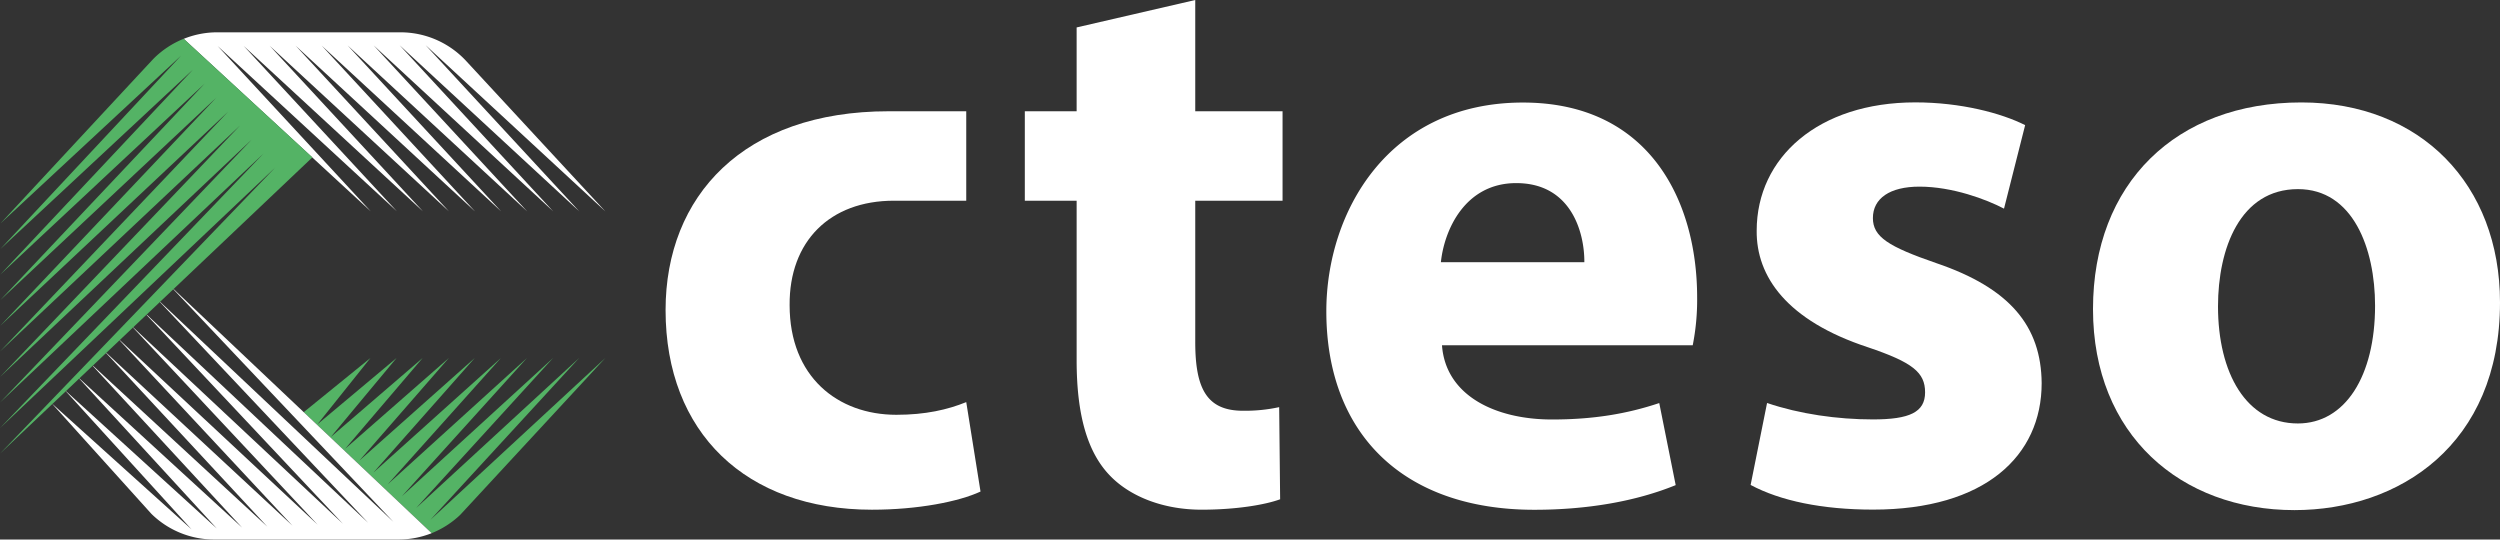 <?xml version="1.0" encoding="UTF-8"?> <svg xmlns="http://www.w3.org/2000/svg" id="HORIZONTAAL" viewBox="0 0 1064.38 229.7"><rect x="0" y="0" width="1064.38" height="229.7" fill="#333333" stroke="none"/><defs><style>.cls-1{fill:#fff;}.cls-2{fill:#54b365;}</style></defs><path class="cls-1" d="M417.46,209.28c-9.3,4.3-26.62,7.73-46.25,7.73-53.67,0-87.84-32.85-87.84-85,0-48.55,33.21-84.64,94.95-84.64h33.06V85.45H380.59c-27.3,0-44.61,17.31-44.41,44.48,0,30.49,20.47,46.67,45.45,46.67,12.34,0,21.81-2.17,29.75-5.4Z"></path><path class="cls-1" d="M508.88,0V47.36h37.17V85.45H508.88v60.17c0,20,5,29.26,20.38,29.26a68,68,0,0,0,15.35-1.54l.41,39.23C538.36,215,526,217,511.57,217c-16.69,0-30.61-5.81-38.92-14.42-9.58-9.84-14.27-25.63-14.27-49.22V85.45H436.32V47.36h22.06V11.68Z"></path><path class="cls-1" d="M613.93,147c1.54,21.42,22.71,31.6,46.8,31.6,17.47,0,31.77-2.34,45.7-7l7,34.94c-17.18,7-37.91,10.5-60.17,10.5-56.26,0-88.57-32.77-88.57-84.52,0-42.2,26.32-88.86,83.71-88.86,53.83,0,74.16,41.84,74.16,82.93A99.12,99.12,0,0,1,720.68,147Zm60.61-35.37c.09-12.44-5.46-33.67-29-33.67-21.81,0-30.65,19.93-32.08,33.67Z"></path><path class="cls-1" d="M752.33,171.57c13.82,4.7,29.95,7,45.08,7,15.59,0,22.2-3.06,22.2-11.53s-5.28-12.76-24.37-19.2c-34.53-11.35-47.53-30.14-47.33-49.63,0-31.2,26.32-54.62,67.53-54.62,19.42,0,36.61,4.57,46.77,9.68l-9,35.56c-7.47-3.92-21.94-9.37-36-9.37-12.6,0-19.82,5-19.82,13.38,0,8,6.59,12.15,26.94,19.17,31.51,10.7,44.71,26.91,44.91,51.13,0,31-24.17,53.83-71.76,53.83-21.64,0-39.49-3.72-52.15-10.5Z"></path><path class="cls-1" d="M1064.38,128.74c0,60.69-43,88.44-87.53,88.44-48.31,0-85.75-32-85.75-85.57s35.36-88,88.73-88C1030.61,43.63,1064.38,78.6,1064.38,128.74Zm-120.06,1.7c0,28.35,12,49.85,34,49.85,20.13,0,32.87-20.15,32.87-50.12,0-24.48-9.44-49.65-32.82-49.65C953.71,80.52,944.32,105.83,944.32,130.44Z"></path><path class="cls-1" d="M157.86,90,92.69,19.61l76.23,70.3L103.75,19.55,180.08,90,114.82,19.49,191.14,90,125.88,19.46,202.23,90,136.94,19.4,213.36,90,148,19.34,224.45,90,159.07,19.31,235.54,90,170.13,19.25,246.64,90,181.2,19.22,257.73,90l-59-63.75a38.15,38.15,0,0,0-28.25-12.49H92.42a37.91,37.91,0,0,0-14.21,2.78Z"></path><path class="cls-2" d="M183.23,221.33l63.35-68.92L177.17,216.3l58.31-63.89-64.35,58.83,53.23-58.83-59.29,53.8,48.2-53.8L159,201.18l43.13-48.77L153,196.11l38.1-43.7-44.16,38.67,33-38.67-39.1,33.64,28-33.64-33.71,28.25,22.59-28.25-28.4,23.06,5.67,5.36h0L183.78,227a38.32,38.32,0,0,0,12.15-7.8l61.77-66.77Z"></path><path class="cls-1" d="M22.28,172l42.16,46.75A38.13,38.13,0,0,0,91.2,229.7h78.45A38.14,38.14,0,0,0,183.78,227L73.9,123.06l-.09.1,93.66,99-99.3-93.66-.09.09,88.66,94L62.45,133.92l-.1.09L146,223l-89.3-83.63-.08.07,78.62,83.95L51,144.8l-.09.09,73.63,78.93-79.27-73.6-.09.09,68.63,73.9L39.53,155.65l-.09.09,63.62,68.87L33.79,161.1l-.08.07L92.3,225l-64.24-58.5-.06.05,53.57,58.84L22.34,172Z"></path><path class="cls-2" d="M133,67,78.21,16.51a38.36,38.36,0,0,0-12.74,8.38C64.86,25.49.21,95.12.21,95.12L77.08,23.71.18,106,82.11,29.68l-82,87.23,87-81.29-87,92.17,92-86.23-92,97.15L97.15,47.53.06,149.59,102.15,53.47,0,160.5,107.18,59.41,0,171.38l112.18-106L0,182.26,117.18,71.32.08,193.06Z"></path></svg> 